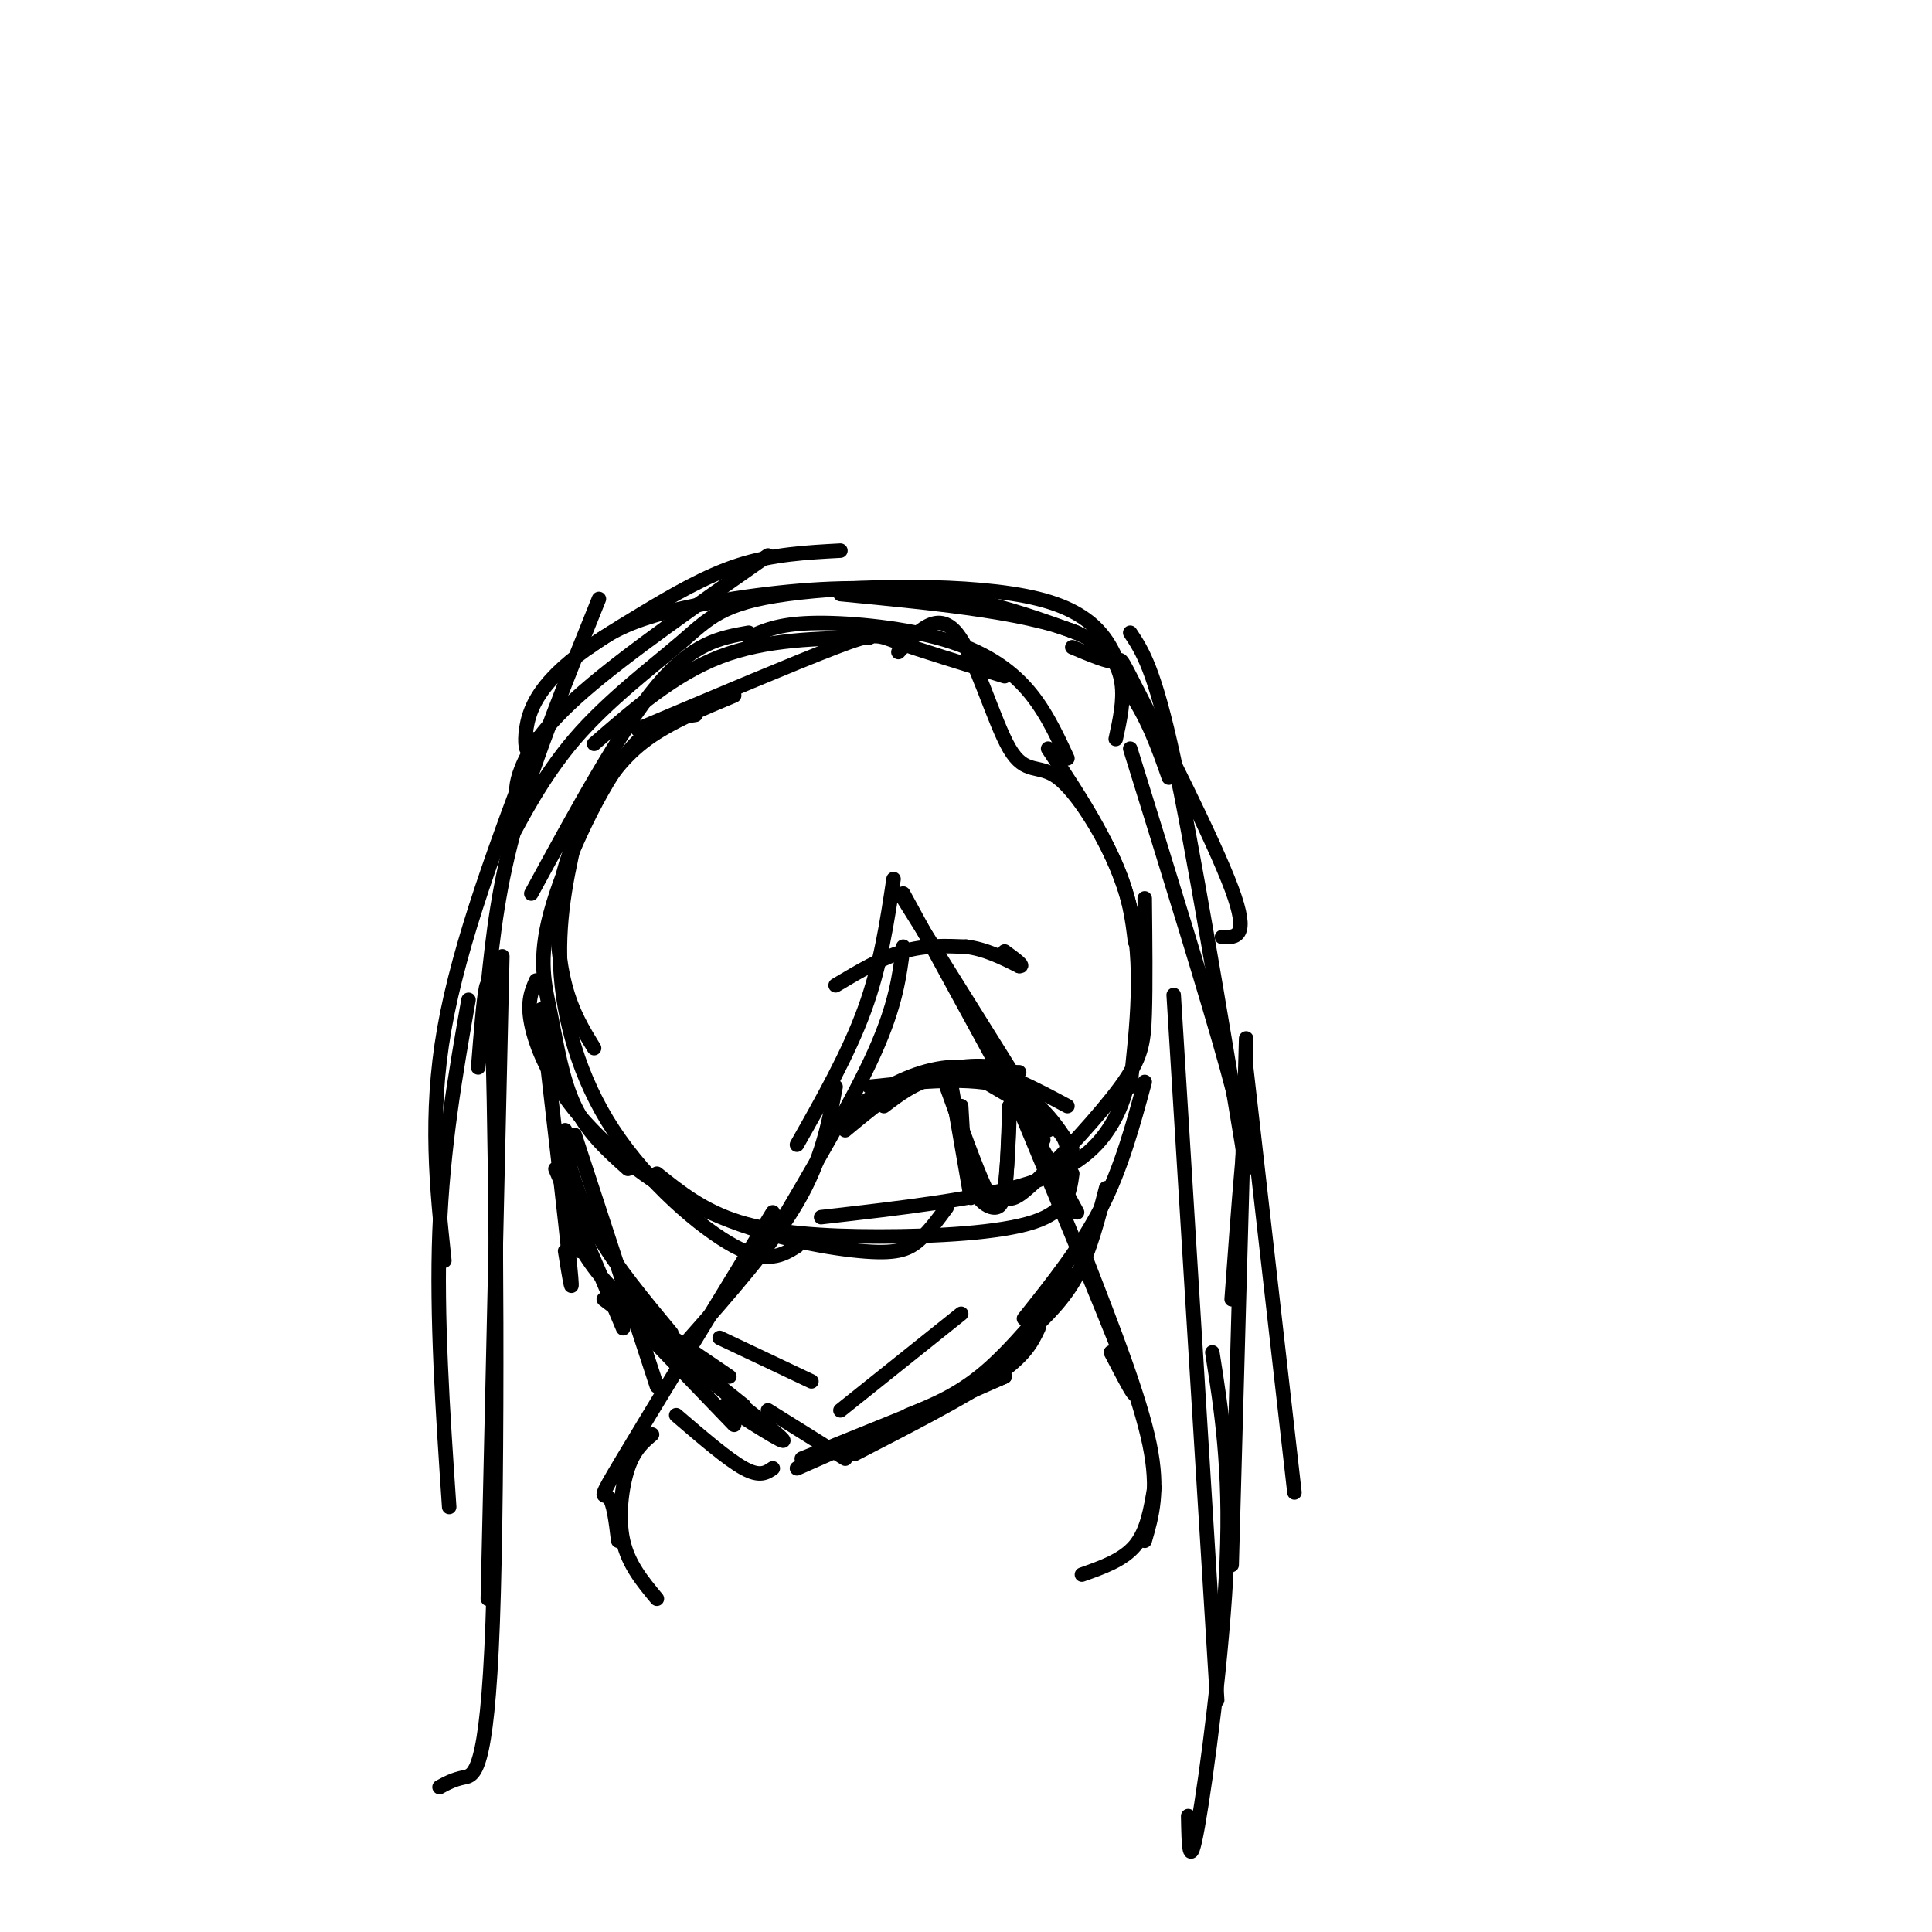 <svg viewBox='0 0 400 400' version='1.1' xmlns='http://www.w3.org/2000/svg' xmlns:xlink='http://www.w3.org/1999/xlink'><g fill='none' stroke='#000000' stroke-width='3' stroke-linecap='round' stroke-linejoin='round'><path d='M152,144c-6.573,2.738 -13.145,5.477 -18,9c-4.855,3.523 -7.992,7.831 -11,13c-3.008,5.169 -5.887,11.199 -7,18c-1.113,6.801 -0.461,14.372 1,20c1.461,5.628 3.730,9.314 6,13'/><path d='M144,148c-4.663,0.686 -9.327,1.372 -15,9c-5.673,7.628 -12.356,22.199 -15,32c-2.644,9.801 -1.250,14.831 0,21c1.250,6.169 2.357,13.477 5,19c2.643,5.523 6.821,9.262 11,13'/><path d='M120,170c-2.268,9.548 -4.536,19.095 -4,30c0.536,10.905 3.875,23.167 11,34c7.125,10.833 18.036,20.238 25,24c6.964,3.762 9.982,1.881 13,0'/><path d='M111,203c-0.965,2.193 -1.929,4.385 -1,9c0.929,4.615 3.752,11.651 10,19c6.248,7.349 15.922,15.011 27,20c11.078,4.989 23.559,7.305 31,8c7.441,0.695 9.840,-0.230 12,-2c2.160,-1.770 4.080,-4.385 6,-7'/><path d='M136,243c4.810,3.857 9.619,7.714 17,10c7.381,2.286 17.333,3.000 29,3c11.667,0.000 25.048,-0.714 32,-3c6.952,-2.286 7.476,-6.143 8,-10'/><path d='M170,252c16.356,-1.867 32.711,-3.733 43,-7c10.289,-3.267 14.511,-7.933 17,-12c2.489,-4.067 3.244,-7.533 4,-11'/><path d='M202,246c2.219,0.804 4.437,1.608 6,2c1.563,0.392 2.470,0.373 7,-4c4.530,-4.373 12.681,-13.100 17,-19c4.319,-5.900 4.805,-8.971 5,-15c0.195,-6.029 0.097,-15.014 0,-24'/><path d='M234,225c1.417,-12.667 2.833,-25.333 0,-37c-2.833,-11.667 -9.917,-22.333 -17,-33'/><path d='M235,195c-0.566,-4.708 -1.132,-9.416 -4,-16c-2.868,-6.584 -8.037,-15.043 -12,-18c-3.963,-2.957 -6.721,-0.411 -10,-6c-3.279,-5.589 -7.080,-19.311 -11,-24c-3.920,-4.689 -7.960,-0.344 -12,4'/><path d='M221,157c-2.464,-5.315 -4.929,-10.631 -9,-15c-4.071,-4.369 -9.750,-7.792 -18,-10c-8.250,-2.208 -19.071,-3.202 -26,-3c-6.929,0.202 -9.964,1.601 -13,3'/><path d='M208,140c-8.756,-2.689 -17.511,-5.378 -22,-7c-4.489,-1.622 -4.711,-2.178 -13,1c-8.289,3.178 -24.644,10.089 -41,17'/><path d='M180,132c-10.750,0.167 -21.500,0.333 -31,4c-9.500,3.667 -17.750,10.833 -26,18'/><path d='M112,209c2.583,22.333 5.167,44.667 6,53c0.833,8.333 -0.083,2.667 -1,-3'/><path d='M117,234c0.000,0.000 3.000,25.000 3,25'/><path d='M115,242c0.000,0.000 14.000,33.000 14,33'/><path d='M117,238c1.667,5.833 3.333,11.667 7,18c3.667,6.333 9.333,13.167 15,20'/><path d='M118,254c2.250,4.417 4.500,8.833 10,14c5.500,5.167 14.250,11.083 23,17'/><path d='M127,269c0.000,0.000 25.000,26.000 25,26'/><path d='M125,269c15.917,12.167 31.833,24.333 36,28c4.167,3.667 -3.417,-1.167 -11,-6'/><path d='M134,275c0.000,0.000 20.000,16.000 20,16'/><path d='M165,304c0.000,0.000 43.000,-19.000 43,-19'/><path d='M166,302c0.000,0.000 42.000,-17.000 42,-17'/><path d='M177,301c11.333,-5.833 22.667,-11.667 29,-16c6.333,-4.333 7.667,-7.167 9,-10'/><path d='M188,293c5.167,-2.083 10.333,-4.167 16,-9c5.667,-4.833 11.833,-12.417 18,-20'/><path d='M213,276c3.667,-3.500 7.333,-7.000 10,-12c2.667,-5.000 4.333,-11.500 6,-18'/><path d='M212,273c5.917,-7.417 11.833,-14.833 16,-23c4.167,-8.167 6.583,-17.083 9,-26'/><path d='M110,185c9.250,-17.000 18.500,-34.000 26,-43c7.500,-9.000 13.250,-10.000 19,-11'/><path d='M119,235c0.000,0.000 17.000,52.000 17,52'/><path d='M140,293c5.333,4.583 10.667,9.167 14,11c3.333,1.833 4.667,0.917 6,0'/><path d='M159,292c0.000,0.000 16.000,10.000 16,10'/><path d='M183,229c3.167,-2.417 6.333,-4.833 11,-6c4.667,-1.167 10.833,-1.083 17,-1'/><path d='M175,234c5.200,-4.333 10.400,-8.667 16,-11c5.600,-2.333 11.600,-2.667 15,-2c3.400,0.667 4.200,2.333 5,4'/><path d='M173,233c3.200,-2.756 6.400,-5.511 11,-8c4.600,-2.489 10.600,-4.711 17,-4c6.400,0.711 13.200,4.356 20,8'/><path d='M180,225c10.500,-1.083 21.000,-2.167 28,0c7.000,2.167 10.500,7.583 14,13'/><path d='M204,224c5.583,3.250 11.167,6.500 14,9c2.833,2.500 2.917,4.250 3,6'/><path d='M209,225c0.000,0.000 7.000,11.000 7,11'/><path d='M197,225c0.000,0.000 4.000,23.000 4,23'/><path d='M199,229c0.333,6.133 0.667,12.267 2,16c1.333,3.733 3.667,5.067 5,5c1.333,-0.067 1.667,-1.533 2,-3'/><path d='M208,247c0.500,-3.500 0.750,-10.750 1,-18'/><path d='M209,229c0.071,0.810 -0.250,11.833 -1,17c-0.750,5.167 -1.929,4.476 -4,0c-2.071,-4.476 -5.036,-12.738 -8,-21'/><path d='M174,292c0.000,0.000 25.000,-20.000 25,-20'/><path d='M149,277c0.000,0.000 19.000,9.000 19,9'/><path d='M185,182c-1.333,8.917 -2.667,17.833 -6,27c-3.333,9.167 -8.667,18.583 -14,28'/><path d='M187,196c-0.750,6.000 -1.500,12.000 -6,22c-4.500,10.000 -12.750,24.000 -21,38'/><path d='M173,225c-1.417,7.583 -2.833,15.167 -8,24c-5.167,8.833 -14.083,18.917 -23,29'/><path d='M160,251c-12.711,20.844 -25.422,41.689 -31,51c-5.578,9.311 -4.022,7.089 -3,8c1.022,0.911 1.511,4.956 2,9'/><path d='M135,297c-1.844,1.556 -3.689,3.111 -5,7c-1.311,3.889 -2.089,10.111 -1,15c1.089,4.889 4.044,8.444 7,12'/><path d='M187,186c0.000,0.000 30.000,48.000 30,48'/><path d='M187,185c0.000,0.000 36.000,66.000 36,66'/><path d='M205,215c11.917,28.583 23.833,57.167 28,68c4.167,10.833 0.583,3.917 -3,-3'/><path d='M225,261c5.500,14.167 11.000,28.333 13,38c2.000,9.667 0.500,14.833 -1,20'/><path d='M239,308c-0.750,4.500 -1.500,9.000 -4,12c-2.500,3.000 -6.750,4.500 -11,6'/><path d='M173,204c4.750,-2.833 9.500,-5.667 14,-7c4.500,-1.333 8.750,-1.167 13,-1'/><path d='M200,196c4.000,0.500 7.500,2.250 11,4'/><path d='M211,200c1.333,0.167 -0.833,-1.417 -3,-3'/><path d='M124,124c-6.583,16.333 -13.167,32.667 -17,46c-3.833,13.333 -4.917,23.667 -6,34'/><path d='M111,153c-7.917,21.000 -15.833,42.000 -19,60c-3.167,18.000 -1.583,33.000 0,48'/><path d='M97,207c-2.667,15.250 -5.333,30.500 -6,48c-0.667,17.500 0.667,37.250 2,57'/><path d='M104,198c0.000,0.000 -3.000,133.000 -3,133'/><path d='M99,221c1.119,-14.208 2.238,-28.417 3,-4c0.762,24.417 1.167,87.458 0,119c-1.167,31.542 -3.905,31.583 -6,32c-2.095,0.417 -3.548,1.208 -5,2'/><path d='M107,166c-0.178,-1.800 -0.356,-3.600 1,-7c1.356,-3.400 4.244,-8.400 13,-16c8.756,-7.600 23.378,-17.800 38,-28'/><path d='M111,153c-0.804,1.509 -1.608,3.018 -2,2c-0.392,-1.018 -0.373,-4.563 1,-8c1.373,-3.437 4.100,-6.767 8,-10c3.900,-3.233 8.973,-6.371 15,-10c6.027,-3.629 13.008,-7.751 20,-10c6.992,-2.249 13.996,-2.624 21,-3'/><path d='M122,134c3.363,-2.375 6.726,-4.750 15,-7c8.274,-2.250 21.458,-4.375 33,-5c11.542,-0.625 21.440,0.250 30,2c8.560,1.750 15.780,4.375 23,7'/><path d='M174,123c20.750,2.000 41.500,4.000 51,9c9.500,5.000 7.750,13.000 6,21'/><path d='M222,134c3.815,1.607 7.631,3.214 9,3c1.369,-0.214 0.292,-2.250 5,7c4.708,9.250 15.202,29.786 19,40c3.798,10.214 0.899,10.107 -2,10'/><path d='M234,131c2.500,3.750 5.000,7.500 9,26c4.000,18.500 9.500,51.750 15,85'/><path d='M234,155c8.067,26.000 16.133,52.000 20,66c3.867,14.000 3.533,16.000 3,22c-0.533,6.000 -1.267,16.000 -2,26'/><path d='M258,221c0.000,0.000 10.000,88.000 10,88'/><path d='M258,215c0.000,0.000 -3.000,109.000 -3,109'/><path d='M243,206c0.000,0.000 9.000,146.000 9,146'/><path d='M251,280c1.889,12.000 3.778,24.000 3,43c-0.778,19.000 -4.222,45.000 -6,55c-1.778,10.000 -1.889,4.000 -2,-2'/><path d='M107,169c-1.303,3.424 -2.605,6.849 -1,4c1.605,-2.849 6.118,-11.971 13,-20c6.882,-8.029 16.133,-14.967 22,-20c5.867,-5.033 8.349,-8.163 22,-10c13.651,-1.837 38.472,-2.382 52,1c13.528,3.382 15.764,10.691 18,18'/><path d='M233,142c4.500,6.167 6.750,12.583 9,19'/></g>
</svg>